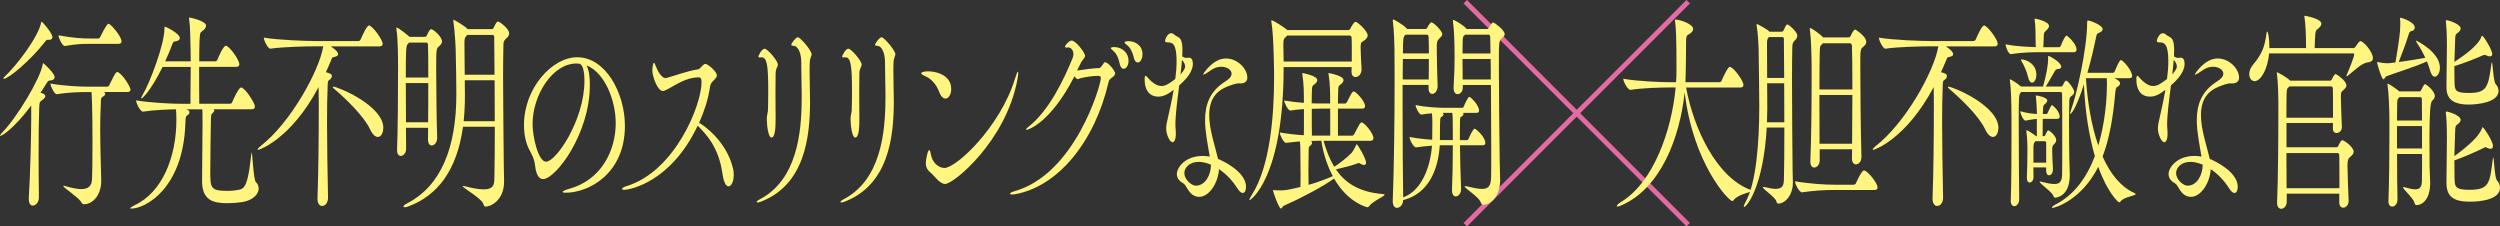 <?xml version="1.0" encoding="UTF-8"?>
<svg id="_レイヤー_1" data-name="レイヤー 1" xmlns="http://www.w3.org/2000/svg" width="510.95" height="46.27" viewBox="0 0 510.95 46.27">
  <rect x="0" y="0" width="510.95" height="46.27" fill="#333333" stroke="none"/>
  <defs>
    <style>
      .cls-1 {
        fill: #fff580;
      }

      .cls-2 {
        fill: none;
        stroke: #e36aa3;
        stroke-miterlimit: 10;
      }
    </style>
  </defs>
  <g>
    <line class="cls-2" x1="299.47" y1=".35" x2="345.03" y2="45.92"/>
    <line class="cls-2" x1="299.47" y1="45.92" x2="345.03" y2=".35"/>
  </g>
  <g>
    <path class="cls-1" d="M11.17,15.76c0,.35-.26.65-.96.7-.38,0-.41.13-.78.7-.38.61-.75,1.22-1.16,1.79l.44.13c.38.17.55.39.55.57,0,.26-.23.52-.61.78-.61.44-.58.44-.64,1.78-.09,2.39-.12,5.96-.12,9.53,0,3.18.03,6.31.06,8.49v.09c0,1.22-.81,1.7-1.25,1.7s-.81-.39-.81-1.39v-.26c.29-4.53.49-12.67.49-16.19v-2.61C2.79,26.38.38,27.77.09,27.77c-.06,0-.09,0-.09-.04,0-.09.14-.3.46-.65,3.02-3.09,7.81-11.06,8.27-13.93.03-.17.03-.26.09-.26s2.35,2.05,2.35,2.87ZM10.71,7.57c0,.3-.17.57-.64.57h-.35c-.23,0-.29.09-.58.48-3.13,3.96-7.46,7.49-8.36,7.49-.06,0-.09,0-.09-.09s.12-.22.38-.48c2.29-2.13,6.73-7.92,7.34-10.93.03-.13.06-.17.12-.17.14,0,2.18,2.35,2.18,3.13ZM26.67,18.32c0,.26-.15.48-.61.48h-4.85c.2.09.29.22.29.39s-.12.35-.35.48c-.55.35-.49.3-.55,1.65-.09,1.65-.12,3.48-.12,5.22,0,2.18.06,4.27.09,5.75.03,1.48.12,3.74.12,4.66,0,3.09-1.86,4.79-3.51,4.79-.26,0-.41-.13-.61-.48-.58-.96-3.63-2.92-3.63-3.22,0-.04.03-.09.09-.09s.17.04.35.09c1.33.39,2.41.61,3.22.61,1.45,0,2.15-.65,2.21-2,.06-1.04.09-4.27.09-7.57,0-7.23-.14-9.66-.2-10.27h-.61c-1.6,0-4.03.04-6.47.44h-.03c-.49,0-1.28-1.65-1.28-2.18,2.81.52,6.24.65,7.89.65h3.69c.17,0,.41-.17.49-.39,1.13-2.44,1.39-2.61,1.6-2.61.06,0,.12,0,.17.04,1.02.57,2.52,3,2.52,3.57ZM24.84,8.44c0,.26-.12.52-.61.52h-5.98c-1.6,0-2.55.04-4.99.44h-.03c-.49,0-1.28-1.65-1.28-2.18,2.81.52,4.76.65,6.41.65h1.71c.17,0,.38-.17.46-.39.17-.35,1.25-2.61,1.63-2.61.06,0,.12,0,.17.04.67.39,2.5,2.61,2.5,3.53Z"/>
    <path class="cls-1" d="M52.88,38.48c0,1.18-1.16,2.48-3.42,2.83-.96.13-2.06.22-3.02.22-2.9,0-5.14-.61-5.14-4.53v-.17c.06-5.09.09-10.49.09-11.14,0-2.39,0-2.7-.03-3.35h-3.28c.38.13.64.26.64.61,0,.22-.12.44-.35.57-.38.26-.44.17-.49,1.83-.49,13.28-8.24,17.28-11.03,17.28-.15,0-.23-.04-.23-.09,0-.09.35-.3.84-.57,5.75-2.66,8.59-9.93,8.59-17.5,0-.91-.03-1.65-.09-2.13-1.77.04-4.53.13-6.73.48h-.03c-.52,0-1.39-1.74-1.39-2.31,2.99.52,7.46.7,9.14.7h1.97c.03-2.18.06-5.14.06-7.53h-5.75c-2.5,5.05-4.15,6.44-4.32,6.44-.03,0-.06-.04-.06-.09,0-.09.09-.26.26-.57,1.54-2.52,4.5-10.49,4.5-13.54,0-.48.03-.48.06-.48.2,0,3.08,1.39,3.08,2.35,0,.35-.38.61-.87.65-.44.04-.46.09-.7.7-.41,1.09-.9,2.26-1.42,3.4h5.22c0-1.18-.03-2.09-.03-2.48-.06-2.09-.06-4.7-.29-6.14-.03-.13-.03-.22-.03-.3t.03-.04c.23,0,3.45.7,3.45,1.65,0,.31-.17.61-.46.87-.67.65-.78.17-.87,2.22-.03.83-.06,2.44-.06,4.22h3.28c.2,0,.38-.17.46-.39.03-.09,1.13-2.79,1.68-2.79.09,0,.15,0,.2.04.96.52,2.58,3,2.58,3.7,0,.3-.14.57-.64.57h-7.58c0,2.83,0,5.92.03,7.53h6.3c.2,0,.38-.17.46-.39.2-.48,1.28-2.92,1.77-2.92.09,0,.15,0,.2.04.99.52,2.64,3.22,2.64,3.83,0,.3-.15.57-.64.57h-7.78c.09.09.12.17.12.26,0,.22-.23.44-.44.61-.23.17-.23.3-.26,1.96-.03,1.22-.12,6.62-.12,9.93s.06,3.92,3.48,3.92c.84,0,1.77-.09,2.7-.3,1.45-.35,1.8-3.83,2.21-7.27.03-.22.06-.31.06-.31.17,0,.35,5.57.87,6.09.38.35.55.78.55,1.26Z"/>
    <path class="cls-1" d="M78.21,8.96c0,.26-.15.52-.64.52h-9.98c.35.22,1.51.96,1.51,1.61,0,.26-.23.44-.84.57-.46.09-.38.13-.58.65-.35.87-.73,1.65-1.07,2.44.87.22,1.22.44,1.22.78,0,.3-.23.61-.38.7-.49.3-.46.48-.49,1.48-.09,2-.12,4.53-.12,7.4,0,4.35.09,9.58.2,15.19v.09c0,.96-.49,1.7-1.22,1.7-.46,0-.93-.44-.93-1.44v-.13c.2-5.62.26-12.97.26-17.94,0-1.87,0-3.4-.03-4.35v-.44c-5.75,10.84-12.28,12.84-12.31,12.84-.09,0-.15-.04-.15-.09,0-.13.2-.35.61-.7,5.98-4.61,11.93-15.19,12.8-20.37h-1.68c-1.63,0-6.53.09-9.11.48h-.03c-.52,0-1.33-1.7-1.33-2.26,2.99.52,8.91.7,10.59.7h8.74c.2,0,.41-.17.49-.39.26-.61,1.22-2.79,1.68-2.79.06,0,.12,0,.17.04.87.48,2.61,2.87,2.61,3.7ZM78.33,26.16c0,1.04-.46,1.83-1.1,1.83-.49,0-1.07-.44-1.62-1.61-1.22-2.61-4.9-6.18-7.37-8.27-.15-.13-.23-.26-.23-.3s.03-.09.12-.09c.93,0,10.22,3.87,10.22,8.45Z"/>
    <path class="cls-1" d="M90.34,8.49c0,.44-.35.74-.64,1-.52.48-.55.52-.55,4.61,0,4.31.09,11.14.2,13.97v.09c0,.96-.58,1.57-1.1,1.57-.41,0-.78-.35-.78-1.26l.03-2.35h-4.53c0,1.52.03,3,.03,4.31,0,.87-.58,1.44-1.07,1.44-.41,0-.78-.35-.78-1.18v-.13c.17-3.74.2-12.23.2-16.54,0-2.52,0-5.75-.32-8.01-.03-.13-.03-.22-.03-.3,0-.04,0-.09.03-.09.41,0,2.55,1.78,2.64,1.87l.03.04h3.16c.15,0,.32-.13.41-.35.46-1.09.73-1.22.84-1.22.44,0,2.23,1.52,2.23,2.52ZM104.04,6.92c0,.44-.35.74-.64,1-.61.57-.49.96-.52,1.92-.03,1.44-.06,3.53-.06,5.88,0,6.09.12,14.15.15,18.33,0,.78.06,2.13.06,3,0,4-2.84,5.18-3.77,5.18-.29,0-.35-.22-.52-.65-.38-1.04-4.18-3.22-4.18-3.53,0-.04.03-.04.09-.04s.17,0,.35.04c1.74.48,2.99.65,3.89.65,1.92,0,2.12-.96,2.15-2.13.06-2.61.09-6.49.09-10.67h-6.5c-1.25,9.01-5.25,14.06-11.14,16.28-.29.13-.55.17-.75.17-.17,0-.29-.04-.29-.17s.23-.35.75-.61c6.96-3.61,10.07-11.41,10.07-22.29,0-2.87-.06-5.7-.14-9.19,0-.57-.2-4-.46-5.66-.03-.13-.03-.26-.03-.3s0-.09.03-.09c.15,0,2.23,1.18,2.87,1.87l.03.04h4.96c.15,0,.32-.13.41-.35.46-1.09.73-1.22.84-1.22.17,0,2.29,1.35,2.29,2.52ZM87.47,9.18c0-.13-.06-.48-.32-.48h-3.54l-.23.26c-.41.35-.44,1.09-.44,6.88h4.59c0-3,0-5.57-.06-6.66ZM82.94,16.98c0,2.48.03,5.31.03,8.01h4.53c.03-2.44.03-5.35.03-8.01h-4.59ZM101.08,16.41h-6.09c0,1.04.03,2.13.03,3.18,0,1.83-.09,3.57-.26,5.18h6.36c0-2.83-.03-5.7-.03-8.36ZM101.02,7.62c0-.13-.03-.48-.38-.48h-5.14l-.23.26c-.29.3-.35.74-.35,1.39,0,2.18.03,4.31.06,6.49h6.09c-.03-3.22-.03-5.96-.06-7.66Z"/>
    <path class="cls-1" d="M120.55,17.45c0,9.93-6.99,19.15-9.55,19.15-.78,0-1.42-.74-1.65-2.83-.15-1.35-.61-2.09-1.13-3.09-.75-1.39-1.13-3.22-1.13-5.14,0-7.53,5.75-13.84,10.88-13.84,5.8,0,9.75,7.31,9.75,14.02,0,9.79-7.4,13.67-12.13,13.67-.38,0-.61-.04-.61-.17s.46-.39,1.57-.7c6.21-1.78,9.29-7.57,9.29-13.36,0-4.48-2.12-10.23-5.95-11.8.46.91.67,2.22.67,4.09ZM119.45,16.5c0-2-.38-3.27-.93-3.44-.06,0-.09-.04-.15-.04-.17,0-.35-.04-.55-.04-4.99,0-8.97,6.57-8.97,12.36,0,2.66,1.16,7.71,2.76,7.71,2.03,0,7.84-8.49,7.84-16.54Z"/>
    <path class="cls-1" d="M142.64,15.8c-2.5.13-4.18,1.35-6.21,2.44-.35.17-.67.35-.96.35-1.16,0-2.15-3.13-2.15-4.18,0-.35.12-1.57.32-1.57.12,0,.26.3.43.78.64,1.57,1.39,2.35,2,2.35.06,0,.12-.04.17-.04,1.89-.52,3.98-1.35,6.5-1.78.17-.04.38-.26.84-.74.2-.22.38-.35.58-.35.46,0,2.35,1.52,2.35,2.35,0,.3-.23.61-.67,1.04-.58.57-.64.7-.81,1.83-.29,1.87-1.02,4.31-2.15,6.83.46.17,5.6,3.53,6.94,9.36.12.44.14.87.14,1.31,0,1.31-.49,2.31-1.07,2.31-.46,0-.96-.7-1.22-2.52-.78-5.62-3.48-8.27-5.08-9.88-5.43,11.49-13.79,13.1-15.03,13.1-.29,0-.43-.09-.43-.17,0-.17.29-.39.9-.57,9.98-3.05,15.35-16.63,15.35-21.24,0-.78-.17-1-.64-1h-.12Z"/>
    <path class="cls-1" d="M163.85,18.98c-.03-2.44-.09-4.7-.09-6.23,0-1.65-.49-3.4-1.71-3.4-.17,0-.32-.04-.32-.17,0-.39.96-1.57,1.31-1.57.55,0,2.84,2.74,2.84,3.48,0,.44-.35.7-.38,1.7-.03.57-.03,1.26-.03,2,0,1.22.03,2.66.06,4.09,0,.57.03,1.18.03,1.78,0,7.53-1.13,17.15-10.13,20.59-.26.09-.46.13-.61.13-.12,0-.17-.04-.17-.09,0-.13.17-.3.58-.52,7.63-3.96,8.62-13.5,8.62-20.77v-1.04ZM155.23,11.75c-.12,0-.23-.04-.23-.22,0-.09.64-1.57,1.28-1.57.58,0,2.7,2.48,2.7,3.22,0,.48-.44.78-.46,1.83,0,.96-.03,2.39-.03,4.05s.03,3.44.03,5.22c0,1.57-.06,3.83-.84,3.83-.67,0-.96-2.48-.96-3.87,0-.65.2-1.18.23-1.61.03-.96.06-2.35.06-3.74,0-5.44-.2-7.18-1.39-7.18-.09,0-.17,0-.26.04h-.12Z"/>
    <path class="cls-1" d="M180.97,18.98c-.03-2.44-.09-4.7-.09-6.23,0-1.65-.49-3.4-1.71-3.4-.17,0-.32-.04-.32-.17,0-.39.96-1.57,1.31-1.57.55,0,2.84,2.74,2.84,3.48,0,.44-.35.7-.38,1.7-.03.57-.03,1.26-.03,2,0,1.22.03,2.66.06,4.09,0,.57.03,1.18.03,1.78,0,7.53-1.13,17.15-10.13,20.59-.26.09-.46.13-.61.13-.12,0-.17-.04-.17-.09,0-.13.17-.3.58-.52,7.63-3.96,8.62-13.5,8.62-20.77v-1.04ZM172.35,11.75c-.12,0-.23-.04-.23-.22,0-.09.64-1.57,1.28-1.57.58,0,2.7,2.48,2.7,3.22,0,.48-.44.78-.46,1.83,0,.96-.03,2.39-.03,4.05s.03,3.44.03,5.22c0,1.57-.06,3.83-.84,3.83-.67,0-.96-2.48-.96-3.87,0-.65.2-1.18.23-1.61.03-.96.06-2.35.06-3.74,0-5.44-.2-7.18-1.39-7.18-.09,0-.17,0-.26.04h-.12Z"/>
    <path class="cls-1" d="M191.94,18.76c-.52-1.39-1.57-2.7-2.9-3.22-.52-.22-.75-.44-.75-.57,0-.31.9-.39,1.51-.39,1.16,0,4.61.57,4.61,3.61,0,1.13-.55,1.96-1.16,1.96-.46,0-.93-.39-1.31-1.39ZM193.19,37.61c-.41,0-.84-.22-1.39-.7-.7-.65-.99-1.09-1.6-1.61-.73-.61-.99-1.22-.99-1.96,0-.57.38-2.66.7-2.66.17,0,.29.52.35.91.26,1.57,1.51,2.74,2.76,2.74,2.44,0,11.41-8.4,14.42-18.24.29-.96.49-1.44.61-1.44.03,0,.06.09.06.26,0,.26-.06.7-.17,1.35-2.35,12.58-13.03,21.33-14.74,21.33Z"/>
    <path class="cls-1" d="M220.3,16.19c-.2,0-.46-.26-.7-.61-5.02,9.79-9.63,10.97-9.81,10.97-.06,0-.09-.04-.09-.09,0-.09.17-.3.52-.57,4.21-3.27,7.31-9.84,9-14.02.12-.3.17-.57.17-.83,0-.87-.64-1.35-1.02-1.35h-.06c-.09,0-.2.04-.29.04-.2,0-.35-.04-.35-.22,0-.22.81-1.22,1.36-1.22.81,0,2.73,2.44,2.73,3.13,0,.48-.52.7-.9,1.52l-.73,1.48c1.13-.17,3.25-.48,4.59-.52.26,0,.67-.74.84-.96.09-.13.17-.22.32-.22.58,0,2.03,1.74,2.03,2.26,0,.39-.35.7-.81,1-.23.17-.44.39-.52.74-2.76,12.1-10.3,21.46-19.21,22.99-.2.04-.38.04-.52.04-.29,0-.41-.04-.41-.17s.26-.3.7-.44c12.62-3.4,17.85-21.81,17.85-23.16,0-.44-.26-.48-.7-.48-.9,0-3.19.3-3.92.65h-.09ZM228.8,12.84c-.2-1.04-.67-1.96-1.31-2.48-.32-.26-.46-.44-.46-.52,0-.17.29-.22.75-.22,1.6.04,2.87,1.18,2.87,2.79,0,1-.49,1.65-.99,1.65-.35,0-.7-.35-.87-1.22ZM231.67,11.58c-.23-1.04-.73-1.92-1.36-2.39-.32-.22-.46-.39-.46-.52,0-.17.38-.26.81-.26,1.22,0,2.84.78,2.84,2.66,0,1-.46,1.7-.96,1.7-.35,0-.7-.35-.87-1.18Z"/>
    <path class="cls-1" d="M243.05,11.79c.46,0,.75.48.75,1.22,0,.7-.23,2.26-2.79,4.44-.38,2.96-.78,5.96-.78,8.05,0,.39.03.74.06,1.09.03.26.03.52.03.74,0,1.09-.29,1.74-.67,1.74-.55,0-1.31-1.52-1.31-2.83,0-.35.03-.7.12-1.09.35-1.74.99-4.22,1.42-6.79-1.25.96-2.15,1.39-3.13,1.39-1.97,0-2.81-1.52-2.81-3.48,0-.61.09-.78.2-.78.14,0,.35.3.49.44,1.13,1.26,2,1.65,2.76,1.65.84,0,1.57-.48,2.82-1.44.17-1.26.26-2.48.26-3.61,0-3.61-.84-3.87-1.77-3.87-.32,0-.58,0-.58-.3,0-.35.52-1.57,1.22-1.57.2,0,.44.09.67.3.67.65,1.57.22,1.65,2.74v.48c0,.39,0,.78-.03,1.22.41.26.61.3.84.3.14,0,.29,0,.46-.04h.12ZM253.29,17.02c-.67,0-1.68.35-2.61.74-2.73,1.13-3.54,3.31-3.54,5.75,0,3.05,1.25,6.49,1.8,8.97.99.39,5.72,2.61,5.72,5.7,0,.7-.23,1.26-.67,1.26-.32,0-.7-.3-1.16-1.04-.96-1.52-2.26-2.87-3.69-3.83-.17,2.83-2,5.66-4.06,5.66-.35,0-.67-.09-.99-.22-1.25-.57-1.62-2.22-2.29-2.57-.9-.48-1.28-1.18-1.28-1.87,0-1.31,1.71-3.7,5.25-3.7.49,0,.99.04,1.48.13-.41-2.48-.96-5.05-.96-7.44,0-3.05.9-5.88,4.09-7.88.9-.57,1.33-1.04,1.33-1.65,0-.7-.87-1.39-2.12-1.39-.67,0-1.39.22-2,.65-.67.48-1.42.96-1.65.96q-.06,0-.06-.04c0-.09,1.97-3.26,4.67-3.26,2.41,0,4.38,2.13,4.38,3.92,0,.78-.58,1.18-1.36,1.18h-.29ZM241.28,15.19c.87-.96.93-1.39.93-1.61,0-.35-.14-.78-.64-1.35-.06.91-.17,1.92-.29,2.96ZM247.49,33.65c-.87-.35-1.71-.57-2.5-.57-1.94,0-2.93,1.26-2.93,2.26,0,1.48,1.57,2.61,2.32,2.61,2.12,0,3.11-2.48,3.11-4.18v-.13Z"/>
    <path class="cls-1" d="M279.53,7.22c0,.39-.26.7-.64,1-.67.52-.75.26-.81,1.31v.17c0,.91.15,3.53.2,4.53v.04c0,.39-.32,1.48-1.25,1.48-.44,0-.81-.35-.81-1.13v-.13c0-.22.03-.48.03-.78h-13.9c0,22.94-6.88,27.21-6.94,27.21s-.06-.04-.06-.09c0-.13.14-.44.52-1.04,3.74-5.88,4.53-16.24,4.53-24.03,0-.22-.03-8.4-.55-11.23-.03-.13-.03-.22-.03-.26,0-.09.03-.13.06-.13.38,0,2.76,1.57,3.13,1.92l.09.09h12.45c.17,0,.35-.13.46-.35.15-.31.73-1.35,1.02-1.35.43,0,2.5,1.92,2.5,2.79ZM282.98,39.79c0,.35-2.47,1.35-3.16,2.35-.12.17-.23.22-.35.22-.06,0-3.95-.87-6.82-5.88-2.18,1.61-6.7,4-10.25,5.57-.23.09-.41.57-.61.57-.41,0-1.62-3.48-1.62-3.7,0-.04,0-.09.03-.09.06,0,.14.04.26.04.32.04.78.04,1.31.04.81,0,1.51-.09,4.01-.7.03-.87.03-1.65.03-2.52s0-1.87-.03-3.05c0-2.09,0-2.92-.12-3.74-.93.09-1.89.17-2.79.3h-.03c-.49,0-1.28-1.61-1.28-2.13,1.48.26,3.31.48,4.91.57.03-.65.03-.91.03-5.35-.9.04-1.83.17-2.76.3h-.03c-.46,0-1.25-1.57-1.25-2.05,1.28.22,2.7.39,4.03.48,0-1.87,0-3.92-.32-5.79-.03-.13-.03-.22-.03-.26s0-.04.03-.04c.09,0,3.05.52,3.05,1.44,0,.26-.17.52-.41.74-.64.57-.64.17-.7,2,0,.57-.03,1.22-.03,2,.75.04,1.42.04,1.89.04h1.89v-.09c0-1.87,0-3.96-.32-5.83-.03-.13-.03-.22-.03-.26s0-.04.03-.04c.09,0,3.05.52,3.05,1.44,0,.26-.17.52-.41.74-.64.57-.64.17-.7,2,0,.52-.03,1.22-.03,2.05h1.48c.17,0,.29-.22.41-.39.32-.57.73-1.57,1.1-1.96.09-.09.17-.13.23-.13.44,0,2.32,2,2.32,3,0,.26-.12.52-.55.52h-4.99v5.53h2.9c.17,0,.38-.17.46-.39,1.1-2.09,1.19-2.31,1.48-2.31.61,0,2.41,2.26,2.41,3.18,0,.26-.15.57-.61.57h-9.58c.55,1.96,1.25,3.74,2.18,5.31.78-.48,2.58-1.83,3.54-2.83.23-.26.7-1.04.93-1.61.06-.13.09-.17.12-.17.2,0,1.92,2.92,1.92,3.79,0,.26-.14.44-.41.44-.17,0-.38-.04-.61-.17-.2-.09-.32-.22-.46-.22-.06,0-.12,0-.2.04-.81.35-3.13.96-4.47,1.26,1.86,2.79,4.76,4.66,9.64,5.05.2,0,.29.04.29.13ZM276.28,10.88c0-1.35,0-2.61-.03-3.05,0-.3-.12-.57-.44-.57h-12.74l-.23.26c-.44.44-.55.39-.55,1.74,0,.39.03.96.03,1.74,0,.44.03,1,.03,1.57h13.93v-1.7ZM270.04,28.77h-.52c-.43,0-.99.04-1.62.04.2.09.26.22.26.39,0,.22-.2.48-.46.65-.17.13-.23.3-.23.7-.03,1.96-.06,3-.06,4.18,0,.83.03,1.74.03,3.05,1.83-.52,3.57-1.18,4.96-1.78-1.1-2.05-1.92-4.48-2.35-7.23ZM271.87,22.2h-2.03c-.49,0-1.07.04-1.74.04,0,2.09,0,4.4.03,5.48h3.74v-5.53Z"/>
    <path class="cls-1" d="M303.58,29.21c0,.26-.12.48-.55.48h-4.64c.03,2.7.09,5.7.23,8.84v.13c0,.78-.46,1.48-1.13,1.48-.38,0-.73-.39-.73-1.26v-.13c.12-2.87.17-6.09.17-9.06h-2.67c-.32,5.18-2.41,9.79-7.23,11.14-.09.04-.17.04-.26.04,0,1-.67,1.61-1.25,1.61-.46,0-.87-.39-.87-1.35v-.13c.26-6.57.38-16.72.38-24.9,0-2.26-.03-4.35-.03-6.18,0-.57-.09-3.83-.32-5.48-.03-.13-.03-.26-.03-.3,0-.13.03-.17.09-.17.17,0,2.06,1.09,2.7,1.78l.14.17h3.77c.14,0,.32-.13.41-.35.14-.35.58-1,.78-1,.52,0,2.24,1.83,2.24,2.39,0,.39-.35.65-.61.91-.49.48-.52.78-.52,1.78v.57c0,2.09.12,5.7.17,7.31v.09c0,.87-.52,1.57-1.1,1.57-.41,0-.75-.35-.75-1.18v-.65h-5.31v4.44c0,7.05.06,14.67.12,18.55l.17-.09c3.45-1.31,5.37-5.83,5.72-10.49-1.19.09-2.41.22-3.25.35h-.03c-.49,0-1.31-1.57-1.31-2.13,1.57.3,3.22.48,4.64.57v-.48c0-.57.03-2.48.03-3,0-.48-.03-1.31-.09-1.92-.78.04-1.6.17-2.15.26h-.03c-.41,0-1.16-1.39-1.16-1.96,1.95.44,4.7.57,5.89.57h3.69c.14,0,.23-.17.32-.39.23-.61.64-1.35.87-1.7.06-.09.15-.13.23-.13.06,0,.12,0,.14.04.78.61,1.83,1.92,1.83,2.74,0,.26-.12.48-.52.48h-2.73s.06.13.06.22c0,.17-.12.39-.38.52-.29.13-.32.3-.32.87-.03,1.22-.03,2.52-.03,3.96h1.48c.17,0,.26-.17.35-.39.15-.35.87-1.96,1.19-1.96.2,0,2.18,1.65,2.18,2.92ZM286.72,12.06c-.03,1.26-.03,2.66-.03,4.18h5.31c.03-1.22.03-2.7.03-4.18h-5.31ZM291.98,7.57c0-.13-.06-.48-.32-.48h-4.35c-.49.35-.58.57-.58,3.83h5.31c0-1.26-.03-2.48-.06-3.35ZM296.91,24.42c0-.57-.06-.87-.09-1.35h-1.94c.09.09.14.17.14.3,0,.17-.14.39-.41.52s-.32.17-.32,4.35v.39h2.64c0-1.57,0-3-.03-4.22ZM307.53,6.96c0,.39-.35.65-.61.91-.58.57-.58.65-.58,5.79,0,6.01.12,15.54.17,19.15,0,.7.09,3.44.09,4.05,0,3.48-2.18,5.01-3.48,5.01-.29,0-.38-.26-.55-.65-.46-1.04-3.25-2.79-3.25-3.13,0-.04.06-.04.14-.04s.2,0,.35.04c1.31.31,2.32.52,3.11.52,1.22,0,1.8-.57,1.83-2.31.03-1,.03-2.96.03-5.35,0-3.92-.03-9.1-.06-13.58h-5.75v.48c0,1-.64,1.39-1.07,1.39s-.81-.39-.81-1.22v-.17c.17-2.87.2-4.75.2-6.18,0-3.83-.17-6.18-.32-7.14-.03-.13-.03-.26-.03-.3,0-.13.03-.17.06-.17.26,0,2.03,1.04,2.61,1.7l.14.17h4.21c.14,0,.32-.13.41-.35.14-.35.58-1,.78-1,.26,0,2.38,1.57,2.38,2.39ZM304.57,7.57c0-.13-.06-.48-.32-.48h-4.79c-.46.35-.49.35-.52,1.57,0,.48-.03,1.26-.03,2.26h5.72c-.03-1.65-.03-2.83-.06-3.35ZM304.66,12.06h-5.75c0,1.22,0,2.66.03,4.18h5.75c0-1.52,0-2.92-.03-4.18Z"/>
    <path class="cls-1" d="M358.04,38.96c0,.35-2.9.74-3.69,1.92-.09.13-.2.22-.29.22-.75,0-8.04-7.66-9.75-22.25-.96,9.27-4.91,19.59-12.83,23.07-.46.22-.75.3-.9.3-.12,0-.15-.04-.15-.09,0-.17.38-.57.84-.83,6.62-3.96,10.39-14.58,11.2-23.42h-1.36c-1.6,0-5.28.09-7.87.48h-.03c-.55,0-1.45-1.7-1.45-2.26,2.96.52,7.81.7,9.46.7h1.33c.06-.78.09-1.52.09-2.26,0-7.27-.09-8.49-.29-10.23-.03-.09-.03-.17-.03-.22s.03-.09.06-.09c.99,0,3.66.91,3.66,1.92,0,.44-.35.78-.78,1.04-.58.35-.67.13-.67,2.66,0,1.74-.03,3.35-.06,5.09,0,.7-.03,1.39-.06,2.09h6.94c.2,0,.41-.17.49-.39.17-.44,1.22-2.74,1.62-2.74.09,0,.15.04.2.04.93.48,2.61,2.87,2.61,3.66,0,.26-.15.52-.64.52h-11.09c1.57,8.49,6.27,18.37,13.15,20.9.17.04.26.13.26.17Z"/>
    <path class="cls-1" d="M367.32,7.31c0,.44-.29.78-.49.96-.49.44-.49.78-.52,1.52-.03,1.26-.06,3.7-.06,6.57,0,6.44.09,15.11.12,18.37,0,.61.03,1.74.06,2.44v.13c0,2.79-1.74,4.31-2.96,4.31-.26,0-.32-.17-.44-.52-.26-.83-2.73-2.44-2.73-2.79,0-.09.03-.09.12-.09.06,0,.17,0,.29.04.93.22,1.62.35,2.18.35,1.57,0,1.68-.91,1.71-2,.06-2.13.09-6.14.09-10.54h-3.6c-.7,12.15-4.09,16.24-4.64,16.24-.06,0-.06-.04-.06-.09,0-.17.12-.48.38-.96,2.12-3.74,2.79-11.88,2.79-19.46,0-2.31-.09-9.19-.14-11.97,0-.44-.15-3.18-.38-4.48-.03-.13-.03-.22-.03-.3s.03-.13.09-.13c.03,0,2,.96,2.55,1.57h2.5c.12,0,.29-.09.38-.26.46-1.09.61-1.22.78-1.22.26,0,2.03,1.48,2.03,2.31ZM364.6,7.96c0-.13-.06-.39-.35-.39h-2.7l-.09.09c-.23.22-.32.61-.32,1.13,0,1.52,0,4.4.03,7.14h3.48c-.03-3.57-.03-6.53-.06-7.97ZM364.65,17.02h-3.48c0,2.05.03,3.92.03,5.05,0,.96-.03,1.96-.06,2.92h3.54c0-2.66-.03-5.44-.03-7.97ZM383.75,38.31c0,.26-.15.52-.67.52h-8.39c-1.62,0-3.8.09-6.38.48h-.03c-.55,0-1.42-1.7-1.42-2.26,2.99.52,6.27.7,7.95.7h4.06c.2,0,.41-.17.49-.39,1.13-2.52,1.51-2.52,1.6-2.52s.14,0,.2.04c.99.52,2.58,2.66,2.58,3.44ZM381.43,8.57c0,.48-.38.78-.67,1.04-.55.48-.55.52-.55,4.22,0,4.61.09,13.19.23,18.15v.09c0,1-.58,1.52-1.13,1.52-.44,0-.81-.39-.81-1.26v-.04c0-.57.03-1.13.03-1.79h-6.62v2.26c0,.91-.58,1.48-1.1,1.48-.44,0-.81-.35-.81-1.22v-.13c.2-4.35.26-11.88.26-16.89,0-1.92,0-3.44-.03-4.31,0-.57-.09-3.96-.32-5.57,0-.09-.03-.17-.03-.22,0-.13.03-.17.06-.17.32,0,2.03,1.22,2.64,1.87l.03.04h5.25c.14,0,.32-.13.41-.35s.55-1.26.9-1.26c.06,0,2.26,1.39,2.26,2.53ZM378.5,9.36c0-.13-.09-.52-.44-.52h-5.51l-.14.17c-.44.48-.44.22-.49,1.7-.03,1.22-.06,4.14-.06,7.57h6.73c0-4.14-.03-7.71-.09-8.92ZM371.85,19.41c0,3.31.03,6.97.03,9.97h6.65c.03-3,.06-6.62.06-9.97h-6.73Z"/>
    <path class="cls-1" d="M408.3,8.96c0,.26-.15.52-.64.52h-9.98c.35.22,1.51.96,1.51,1.61,0,.26-.23.44-.84.57-.46.09-.38.13-.58.65-.35.87-.73,1.65-1.07,2.44.87.22,1.22.44,1.22.78,0,.3-.23.61-.38.7-.49.3-.46.48-.49,1.48-.09,2-.12,4.53-.12,7.4,0,4.35.09,9.58.2,15.19v.09c0,.96-.49,1.7-1.22,1.7-.46,0-.93-.44-.93-1.44v-.13c.2-5.62.26-12.97.26-17.94,0-1.87,0-3.4-.03-4.35v-.44c-5.75,10.84-12.28,12.84-12.31,12.84-.09,0-.15-.04-.15-.09,0-.13.2-.35.61-.7,5.98-4.61,11.93-15.19,12.8-20.37h-1.68c-1.63,0-6.53.09-9.11.48h-.03c-.52,0-1.33-1.7-1.33-2.26,2.99.52,8.91.7,10.59.7h8.74c.2,0,.41-.17.49-.39.26-.61,1.22-2.79,1.68-2.79.06,0,.12,0,.17.04.87.48,2.61,2.87,2.61,3.7ZM408.42,26.16c0,1.04-.46,1.83-1.1,1.83-.49,0-1.07-.44-1.62-1.61-1.22-2.61-4.9-6.18-7.37-8.27-.15-.13-.23-.26-.23-.3s.03-.09.12-.09c.93,0,10.22,3.87,10.22,8.45Z"/>
    <path class="cls-1" d="M424.41,10.1c0,.26-.12.57-.55.57h-7.2c-1.31,0-3.4.04-5.66.39h-.03c-.49,0-1.07-1.52-1.07-2,2.21.44,4.67.52,6.18.57,0-.17-.03-.35-.03-.52-.03-1.52,0-3.79-.2-5.01-.03-.13-.03-.22-.03-.26,0,0,0-.04.03-.04.2,0,2.93.57,2.93,1.52,0,.26-.2.57-.49.83-.64.61-.55.48-.61,1.92-.03.44-.06,1.04-.06,1.57h3.28c.06,0,.23-.13.32-.35.26-.74.87-2,1.1-2,.09,0,.15.04.17.04.61.44,1.92,1.83,1.92,2.79ZM423.94,18.76c0,.35-.23.61-.46.78-.35.3-.52.26-.55,1.09-.03.78-.06,2.44-.06,4.31,0,2.92.03,6.31.06,7.49,0,.7.09,2.7.09,3.4,0,4.44-2.93,4.57-2.96,4.57-.23,0-.29-.13-.44-.48-.32-.74-2.76-2.44-2.76-2.74,0-.04.03-.09.09-.09.03,0,.09.04.17.04,1.19.3,2.09.48,2.73.48,1.19,0,1.57-.57,1.6-1.96.03-.83.03-3.44.03-6.31,0-3.96,0-8.53-.03-10.1,0-.13-.03-.44-.32-.44h-8.01l-.12.13c-.38.39-.41.57-.41,5.88,0,4.88.06,12.41.09,15.85v.09c0,.96-.64,1.39-.99,1.39-.38,0-.73-.35-.73-1.04v-.09c.12-3.53.15-9.01.15-13.36,0-2.52,0-4.7-.03-5.96,0-.57-.06-3.7-.29-5.14-.03-.13-.03-.22-.03-.26,0-.09.03-.09.06-.09.09,0,1.54.83,2.21,1.48h4.53c.67-2.44,1.04-4.14,1.04-6.09,0-.13,0-.17.06-.17.23,0,2.61,1.31,2.61,2.22,0,.26-.23.48-.75.48-.29,0-.44.22-.67.61-.26.39-1.22,2.18-1.74,2.96h3.19c.12,0,.23-.13.32-.3.12-.26.29-.61.44-.78.06-.09.12-.13.2-.13.38,0,1.68,1.74,1.68,2.31ZM420.95,23.77c0,.26-.12.52-.43.52h-3.02c-.03,1.26-.03,2.52-.03,3.53h.26c.12,0,.23-.04.29-.22.41-.91.55-.96.61-.96.23,0,1.62,1.13,1.62,2,0,.39-.23.61-.44.83-.35.39-.38.39-.38,1.39,0,.91.09,2.52.15,3.61v.09c0,.61-.23,1.26-.81,1.26-.32,0-.58-.3-.58-1v-.61h-2.61c0,.78.03,1.48.03,1.92v.09c0,.65-.41,1.09-.81,1.09-.29,0-.55-.3-.55-.91v-.13c.06-1.31.12-4.09.12-5.96,0-.48-.03-1.96-.2-3.35,0-.09-.03-.17-.03-.22,0-.13.03-.13.06-.13.2,0,1.68.96,1.89,1.18l.03.04h.17v-3.53c-.58.04-1.1.13-2.29.35h-.03c-.46,0-1.07-1.48-1.07-1.92,1.57.44,2.52.52,3.4.57v-.35c-.03-1.09-.09-2.35-.2-3.18-.03-.09-.03-.17-.03-.22s0-.04.06-.04c.15,0,2.29.35,2.29,1.04,0,.22-.17.48-.46.7-.35.3-.38.35-.41,1.31,0,.22-.03.48-.03.74h.81c.06,0,.12-.13.2-.3.64-1.35.7-1.48.84-1.48.06,0,.12,0,.14.04.84.61,1.45,1.65,1.45,2.22ZM416.19,15.28c0,.91-.41,1.61-.87,1.61-.32,0-.67-.35-.87-1.31-.23-1.04-.81-2.26-1.25-3-.12-.22-.17-.3-.17-.39,0,0,.03-.04.09-.04.93,0,3.08.83,3.08,3.13ZM418.2,29.25c0-.13-.09-.39-.26-.39h-1.92l-.14.13q-.26.3-.29,1.04v3.22h2.61v-4ZM436.48,39.66c0,.35-2.32.57-3.02,1.44-.12.13-.23.26-.35.26-.2,0-2.44-2.09-4.27-7.27-3.31,6.66-8.71,8.4-9.37,8.4-.09,0-.12,0-.12-.04,0-.13.32-.44.67-.61,3.89-1.96,6.47-5.57,8.13-9.93-1.16-4-2-8.97-2.24-14.67-1.74,5.48-2.73,6.05-2.76,6.05s-.06-.04-.06-.13.06-.3.17-.65c1.1-2.87,3.31-12.54,3.31-17.85,0-.48.09-.48.12-.48.49,0,3.05.96,3.05,1.78,0,.3-.29.57-.73.74-.41.17-.46.22-.61.87-.49,2.44-1.1,4.96-1.77,7.31h5.25c.09,0,.26-.13.35-.35.44-1.09.99-2.26,1.22-2.26.44,0,2.32,2.13,2.32,3.27,0,.22-.12.44-.55.44h-3.11c.38.13,1.19.57,1.19,1.04,0,.3-.23.61-.58.74-.23.09-.35.52-.41,1.26-.41,4.7-1.13,9.19-2.58,12.97,1.54,3.48,3.69,6.18,6.47,7.44.17.09.26.13.26.22ZM426.32,15.97c.32,4.83,1.1,9.66,2.53,13.76.61-2.09,1.77-6.7,1.77-12.71,0-.35,0-.7-.03-1.04h-4.27Z"/>
    <path class="cls-1" d="M445.74,11.79c.46,0,.75.48.75,1.22,0,.7-.23,2.26-2.79,4.44-.38,2.96-.78,5.96-.78,8.05,0,.39.03.74.06,1.09.03.26.03.52.03.74,0,1.09-.29,1.74-.67,1.74-.55,0-1.31-1.52-1.31-2.83,0-.35.03-.7.12-1.09.35-1.74.99-4.22,1.42-6.79-1.25.96-2.15,1.39-3.13,1.39-1.97,0-2.81-1.52-2.81-3.48,0-.61.09-.78.2-.78.14,0,.35.3.49.44,1.13,1.26,2,1.65,2.76,1.65.84,0,1.57-.48,2.82-1.44.17-1.26.26-2.48.26-3.61,0-3.61-.84-3.87-1.77-3.87-.32,0-.58,0-.58-.3,0-.35.52-1.57,1.22-1.57.2,0,.44.09.67.3.67.65,1.57.22,1.65,2.74v.48c0,.39,0,.78-.03,1.22.41.26.61.3.84.3.14,0,.29,0,.46-.04h.12ZM455.98,17.02c-.67,0-1.68.35-2.61.74-2.73,1.13-3.54,3.31-3.54,5.75,0,3.05,1.25,6.49,1.8,8.97.99.39,5.72,2.61,5.72,5.7,0,.7-.23,1.26-.67,1.26-.32,0-.7-.3-1.16-1.04-.96-1.52-2.26-2.87-3.69-3.83-.17,2.83-2,5.66-4.06,5.66-.35,0-.67-.09-.99-.22-1.25-.57-1.62-2.22-2.29-2.57-.9-.48-1.28-1.18-1.28-1.87,0-1.31,1.71-3.7,5.25-3.7.49,0,.99.04,1.48.13-.41-2.48-.96-5.05-.96-7.44,0-3.05.9-5.88,4.09-7.88.9-.57,1.33-1.04,1.33-1.65,0-.7-.87-1.39-2.12-1.39-.67,0-1.39.22-2,.65-.67.48-1.42.96-1.65.96q-.06,0-.06-.04c0-.09,1.97-3.26,4.67-3.26,2.41,0,4.38,2.13,4.38,3.92,0,.78-.58,1.18-1.36,1.18h-.29ZM443.97,15.19c.87-.96.93-1.39.93-1.61,0-.35-.14-.78-.64-1.35-.06.91-.17,1.92-.29,2.96ZM450.18,33.65c-.87-.35-1.71-.57-2.5-.57-1.94,0-2.93,1.26-2.93,2.26,0,1.48,1.57,2.61,2.32,2.61,2.12,0,3.11-2.48,3.11-4.18v-.13Z"/>
    <path class="cls-1" d="M484.97,11.88c0,.44-.26.78-1.04.87-1.33.13-2.99,1.92-4.06,2.7-.12.09-.2.13-.26.13-.03,0-.06-.04-.06-.09s.06-.17.12-.3c.46-1.04,1.48-3.61,1.48-4.05,0-.13-.06-.22-.15-.22h-17.24c-.26,3.05-1.62,5.66-2.96,5.66-.64,0-1.1-.61-1.1-1.44,0-.57.23-1.26.78-1.92,1.83-2.18,2.38-3.66,2.73-6.31.06-.3.12-.48.17-.48.12,0,.44,1.09.44,3.4h7.49v-.52c0-2.13-.09-4.27-.32-5.75-.03-.13-.03-.22-.03-.31t.03-.04c.15,0,3.45.61,3.45,1.61,0,.3-.17.57-.46.87-.67.65-.75.22-.84,2.26-.03.61-.06,1.22-.06,1.87h7.98c.09,0,.32-.17.43-.35.41-.7.78-1.09.96-1.09.03,0,.09,0,.12.04,1.13.61,2.41,2.52,2.41,3.44ZM481.03,31.04c0,.44-.38.74-.67,1-.43.35-.58.65-.58,1.83,0,1.39.17,5.66.23,7.14v.09c0,.83-.58,1.35-1.1,1.35-.43,0-.81-.35-.81-1.09v-1.78h-10.74v1.65c0,.91-.61,1.44-1.13,1.44-.43,0-.84-.35-.84-1.18v-.13c.2-4.66.26-12.89.26-18.2v-2.57c0-.57-.06-3.92-.29-5.49-.03-.13-.03-.22-.03-.26q0-.09.03-.09s1.77.83,2.67,1.7c.03,0,.03.04.03.04h8.1c.15,0,.29-.04.41-.26.49-1.04.7-1.09.81-1.09s2.18,1.31,2.18,2.35c0,.39-.35.65-.61.91-.52.44-.52.48-.52,1.61,0,1.35.15,4.53.2,5.96v.04c0,.74-.58,1.18-1.1,1.18-.38,0-.73-.26-.73-.87v-1.18h-9.49v4.96h10.16c.15,0,.29-.04.41-.26.52-1.13.73-1.18.84-1.18.35,0,2.32,1.39,2.32,2.35ZM476.82,22.02c0-1.65,0-3.22-.03-3.92,0-.13-.09-.44-.29-.44h-8.59l-.12.13c-.35.35-.44.3-.46,1.7-.03,1-.03,2.61-.03,4.57h9.52v-2.05ZM478.1,31.73c0-.13-.09-.44-.29-.44h-10.51c0,2.61.03,5.18.03,7.18h10.8c0-2.61,0-5.79-.03-6.75Z"/>
    <path class="cls-1" d="M498.67,13.84c0,1-.49,1.83-1.02,1.83-.38,0-.73-.35-.99-1.26-.17-.65-.41-1.26-.64-1.87-1.8.91-7.34,2.66-8.3,3.05-.26.13-.38.61-.58.61-.41,0-1.31-3.22-1.31-3.44,0-.04.03-.09.09-.09.03,0,.09.04.15.04.61.13,1.33.22,1.8.22.2,0,.49,0,1.71-.17.78-4.53.99-6.31.99-7.75,0-.39,0-.7-.03-.96-.03-.13-.03-.22-.03-.3s.03-.13.09-.13c.15,0,2.93.83,2.93,2,0,.35-.2.65-.7.74-.32.09-.41.22-.55.7-.41,1.35-1.28,3.74-2.03,5.62,1.83-.26,4.15-.61,5.43-.87-.49-1.09-1.07-2.09-1.6-2.87-.2-.3-.29-.48-.29-.57,0-.04.03-.04.09-.04,0,0,4.79,2.26,4.79,5.53ZM497.63,19.63c0,.48-.32.74-.58,1q-.52.57-.52,7.31c0,2.52.03,5.05.03,6.14,0,.74.12,2.48.12,3.27,0,3.7-1.83,4.57-2.79,4.57-.23,0-.32-.13-.43-.52-.26-.96-2.32-2.7-2.32-3.09,0-.04.03-.09.09-.09s.12.04.17.04c.87.22,1.62.44,2.23.44.81,0,1.33-.39,1.36-1.61.03-.83.03-3.05.03-5.62h-5.11c0,3.48.03,7.05.09,9.27,0,.87-.49,1.48-1.07,1.48-.41,0-.78-.3-.78-1.04v-.09c.15-4,.2-9.71.2-13.93,0-1.78,0-3.35-.03-4.4,0-.57-.12-3.87-.35-5.35-.03-.13-.03-.22-.03-.26s0-.04.03-.04c.38,0,2.23,1.39,2.41,1.57h4.12c.12,0,.29-.13.38-.35.12-.26.52-1.13.78-1.13.17,0,1.97,1.35,1.97,2.44ZM494.99,20.33c0-.13-.03-.48-.35-.48h-4.24l-.09.09c-.38.39-.35.44-.38,1.61,0,.52-.03,1.61-.03,3.09h5.11c0-1.92-.03-3.48-.03-4.31ZM495.01,25.77h-5.11v4.57h5.11v-4.57ZM510.66,18.54c0,2.39-4.18,2.83-6.18,2.83-4.41,0-4.47-2.44-4.47-3.74v-.22c.03-1.35.09-6.97.09-7.92,0-2.87-.12-4.14-.2-4.88-.03-.13-.03-.26-.03-.35s.03-.13.17-.13c.35,0,2.87.78,2.87,1.7,0,.26-.2.61-.64.91-.44.35-.46.39-.49,1.57-.03,1.48-.12,2.79-.15,4.35,1.74-1.18,4.85-3.26,5.51-5.14.06-.13.09-.22.14-.22.32,0,2.09,2.92,2.09,3.74,0,.31-.17.48-.49.48-.17,0-.41-.04-.67-.17-.2-.09-.26-.13-.38-.13-.09,0-.14,0-.26.04-.81.39-4.06,1.7-5.95,2.26,0,.91,0,1.92.03,3.13.03,1.83.15,2.35,2.87,2.35,3.6,0,4.03-1,4.64-5.75.06-.39.09-.52.12-.52.2,0,.29,3.87.78,4.44.41.44.58.91.58,1.35ZM510.95,38.35c0,2.39-3.74,2.87-6.21,2.87-3.34,0-4.73-1.09-4.73-3.83v-.26c.03-1.44.09-8.01.09-8.97,0-2.87-.12-4.14-.2-4.88-.03-.13-.03-.26-.03-.35s.03-.13.17-.13c.35,0,2.87.78,2.87,1.7,0,.26-.2.61-.64.91-.44.35-.46.39-.49,1.57-.03,1.52-.12,3.05-.15,4.92,3.08-2.22,5.14-4.22,5.63-5.66.06-.17.09-.26.14-.26.2,0,2.12,2.87,2.12,3.87,0,.35-.17.57-.52.57-.17,0-.38-.09-.61-.17-.2-.09-.26-.17-.38-.17-.09,0-.14.04-.26.09-.84.44-4.27,2-6.12,2.61,0,1.09,0,2.22.03,3.53.03,1.96.17,2.48,3.11,2.48,3.92,0,4.09-1.31,4.67-6.01.06-.39.09-.57.12-.57.2,0,.26,4.09.78,4.66.41.48.61.96.61,1.48Z"/>
  </g>
</svg>